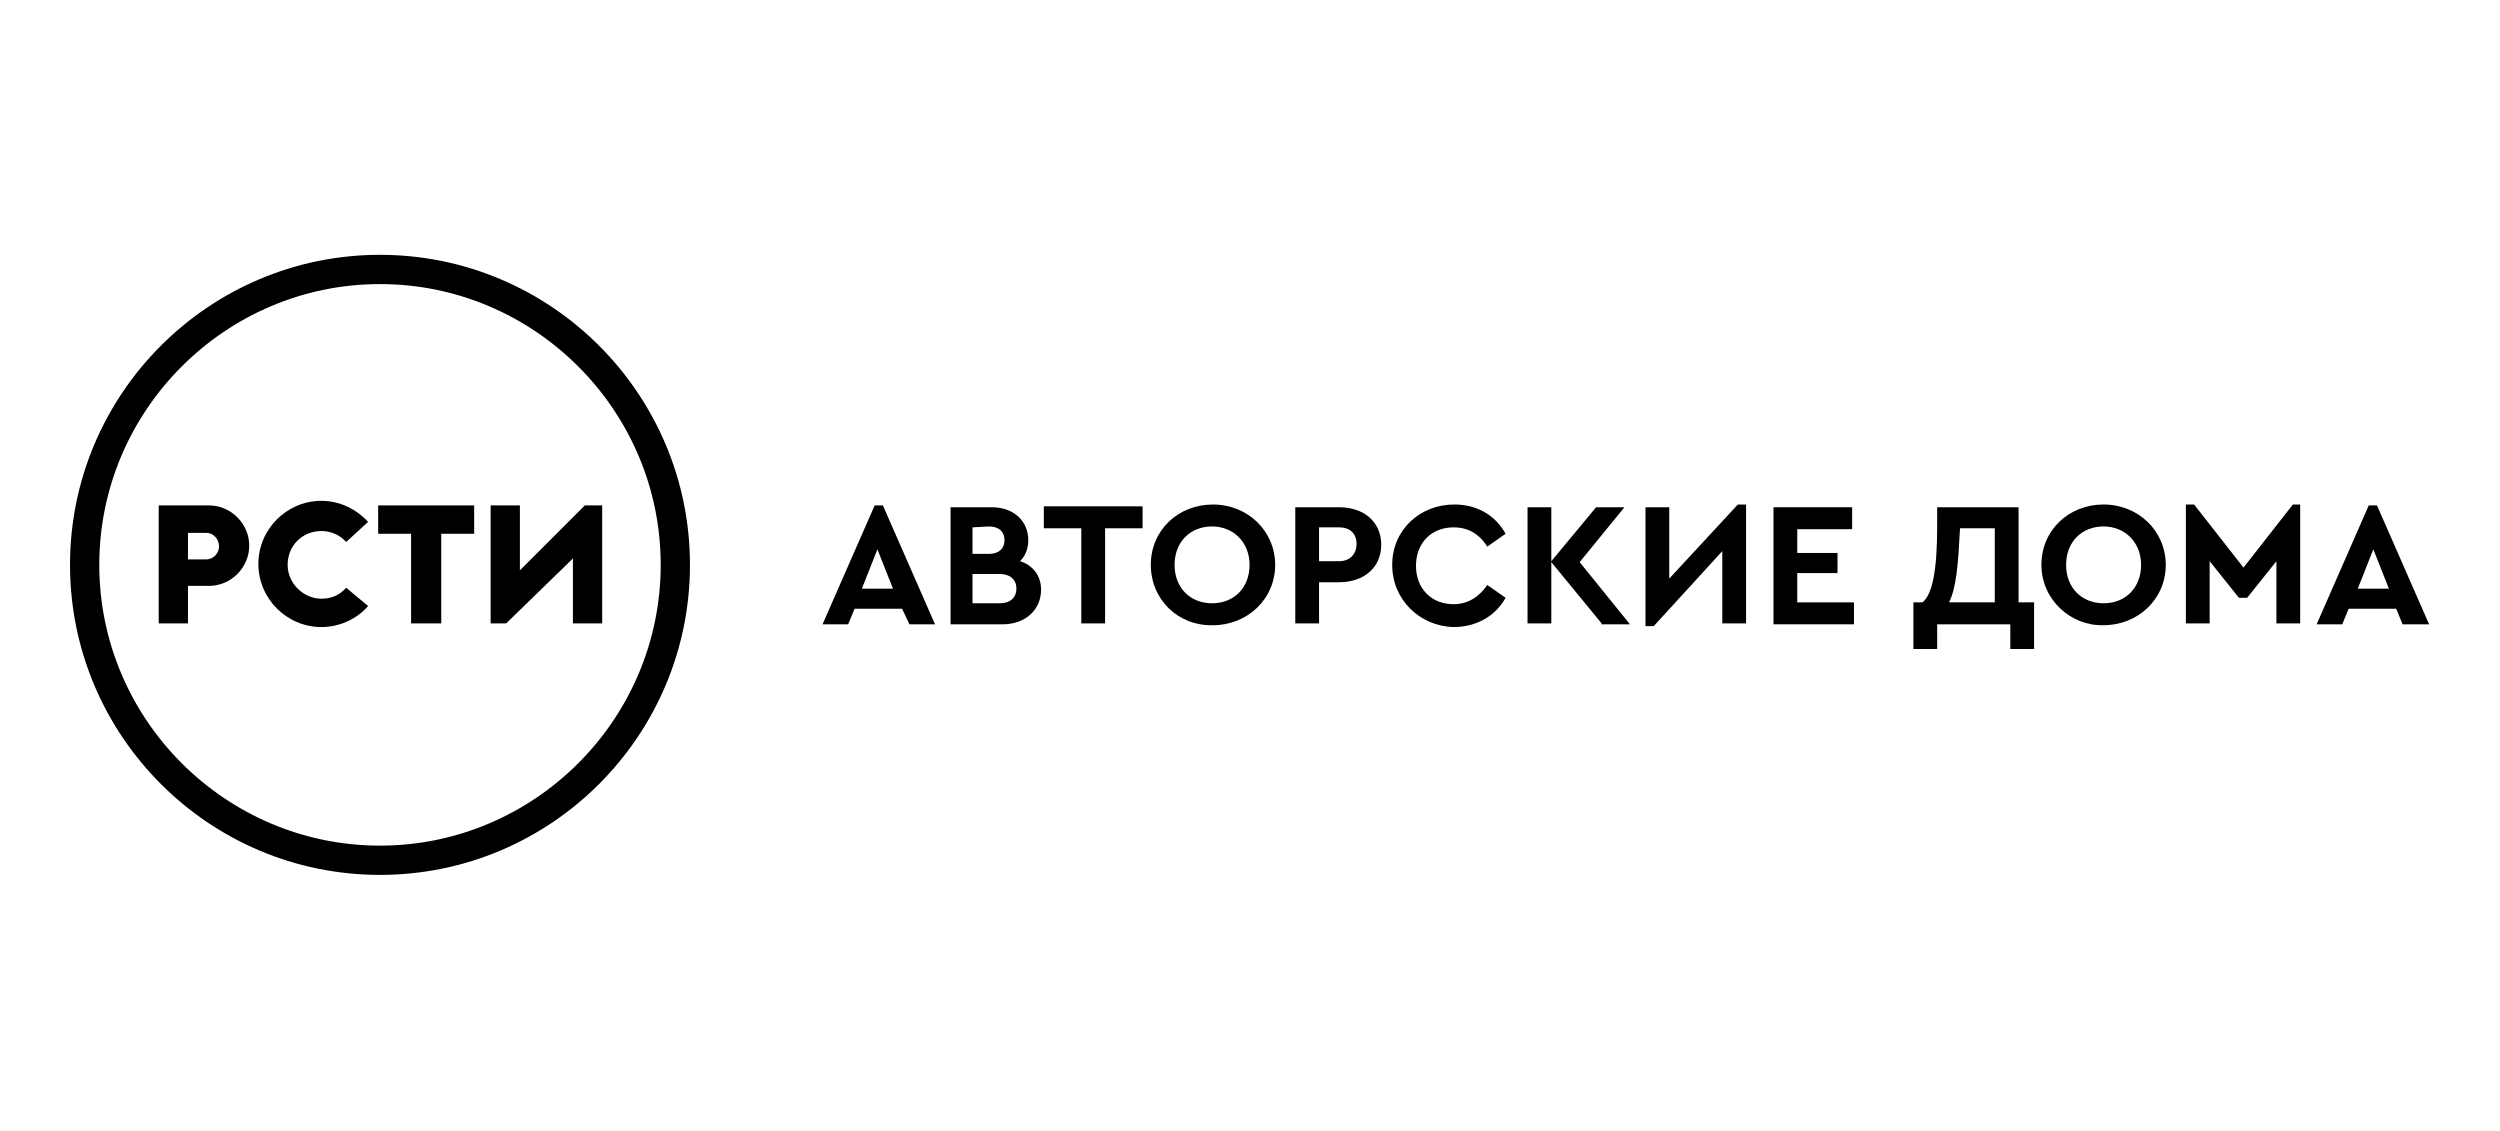 <svg xmlns="http://www.w3.org/2000/svg" width="2178" height="985" viewBox="0 0 2178 985" fill="none"><path d="M331.049 247.497C196.423 247.497 86.491 357.452 86.491 492.106C86.491 626.761 196.423 736.716 331.049 736.716C465.675 736.716 575.606 626.761 575.606 492.106C575.606 357.452 465.675 247.497 331.049 247.497ZM331.049 762.213C182.084 762.213 61 641.103 61 492.106C61 343.11 182.084 222 331.049 222C480.014 222 601.097 343.11 601.097 492.106C601.097 641.103 480.014 762.213 331.049 762.213Z" fill="black"></path><path d="M179.695 487.326H163.763V464.219H179.695C186.068 464.219 190.847 469.797 190.847 476.171C190.847 481.748 186.068 487.326 179.695 487.326ZM182.085 440.316H138.271V543.1H163.763V510.432H182.085C201.203 510.432 217.135 494.497 217.135 475.374C217.135 456.252 201.203 440.316 182.085 440.316Z" fill="black"></path><path d="M301.574 512.026C295.997 518.4 288.828 521.587 280.065 521.587C264.133 521.587 250.591 508.042 250.591 492.106C250.591 475.374 263.337 462.626 280.065 462.626C288.828 462.626 296.794 466.61 301.574 472.187L320.692 454.658C310.336 443.503 295.997 436.332 280.065 436.332C249.794 436.332 225.1 461.032 225.1 491.31C225.1 521.587 249.794 546.287 280.065 546.287C295.997 546.287 311.133 539.116 320.692 527.961L301.574 512.026Z" fill="black"></path><path d="M413.099 440.316H329.455V465.016H358.133V543.1H384.421V465.016H413.099V440.316Z" fill="black"></path><path d="M509.488 440.316L452.929 496.887V440.316H427.438V543.1H440.98L499.132 486.529V543.1H524.623V440.316H509.488Z" fill="black"></path><path d="M785.91 530.352H744.487L738.91 543.897H716.605L762.012 440.316H769.181L814.588 543.897H792.283L785.91 530.352ZM764.402 478.561L750.859 512.823H777.944L764.402 478.561Z" fill="black"></path><path d="M906.993 513.619C906.993 531.148 893.45 543.897 873.535 543.897H828.129V441.91H863.976C883.095 441.91 895.84 453.861 895.84 470.594C895.84 477.765 893.45 484.139 888.671 488.919C899.027 492.106 906.993 500.871 906.993 513.619ZM847.247 459.439V482.545H861.586C870.349 482.545 875.129 477.765 875.129 470.594C875.129 463.423 870.349 458.642 861.586 458.642L847.247 459.439ZM885.484 512.823C885.484 504.855 879.908 500.074 871.146 500.074H847.247V525.571H871.146C879.908 525.571 885.484 520.79 885.484 512.823Z" fill="black"></path><path d="M942.043 460.236H909.383V441.113H995.416V460.236H962.755V543.1H942.043V460.236Z" fill="black"></path><path d="M1002.59 492.107C1002.59 461.829 1026.48 439.519 1056.76 439.519C1087.03 439.519 1110.92 462.626 1110.92 492.107C1110.92 522.384 1086.23 544.694 1056.76 544.694C1026.48 545.49 1002.59 522.384 1002.59 492.107ZM1088.62 492.107C1088.62 472.187 1074.28 458.642 1055.96 458.642C1036.84 458.642 1023.3 472.187 1023.3 492.107C1023.3 512.026 1036.84 525.571 1055.96 525.571C1075.08 525.571 1088.62 512.026 1088.62 492.107Z" fill="black"></path><path d="M1128.45 441.91H1166.69C1188.19 441.91 1203.33 454.658 1203.33 474.577C1203.33 494.497 1188.19 507.245 1166.69 507.245H1149.16V543.1H1128.45V441.91ZM1166.69 488.919C1176.25 488.919 1181.82 482.545 1181.82 473.781C1181.82 465.016 1176.25 459.439 1166.69 459.439H1149.16V488.919H1166.69Z" fill="black"></path><path d="M1212.89 492.107C1212.89 461.829 1236.79 439.519 1267.06 439.519C1286.97 439.519 1302.9 449.081 1311.67 465.016L1295.74 476.171C1288.57 465.016 1279.01 459.439 1266.26 459.439C1247.14 459.439 1233.6 472.984 1233.6 492.903C1233.6 512.823 1247.14 526.368 1266.26 526.368C1279.01 526.368 1288.57 519.994 1295.74 509.636L1311.67 520.79C1302.9 536.726 1286.18 546.287 1266.26 546.287C1236.79 545.49 1212.89 522.384 1212.89 492.107Z" fill="black"></path><path d="M1395.31 543.1L1351.5 489.716V543.1H1330.79V441.91H1351.5V488.919L1390.53 441.91H1415.23L1376.19 489.716L1420.01 543.897H1395.31V543.1Z" fill="black"></path><path d="M1521.18 439.519V543.1H1500.46V480.155L1440.72 545.49H1433.55V441.91H1454.26V504.058L1514.01 439.519H1521.18Z" fill="black"></path><path d="M1545.07 441.91H1613.58V461.032H1565.78V481.748H1600.83V499.277H1565.78V524.774H1615.17V543.897H1545.07V441.91Z" fill="black"></path><path d="M1772.1 524.774V565.41H1751.39V543.897H1687.66V565.41H1666.95V524.774H1674.92C1683.68 517.603 1687.66 496.09 1687.66 458.642V441.91H1758.56V524.774C1757.77 524.774 1772.1 524.774 1772.1 524.774ZM1698.02 524.774H1737.85V460.235H1707.58C1705.99 491.31 1704.39 512.026 1698.02 524.774Z" fill="black"></path><path d="M1778.48 492.107C1778.48 461.829 1802.38 439.519 1832.65 439.519C1862.92 439.519 1886.82 462.626 1886.82 492.107C1886.82 522.384 1862.12 544.694 1832.65 544.694C1803.97 545.49 1778.48 522.384 1778.48 492.107ZM1865.31 492.107C1865.31 472.187 1850.97 458.642 1832.65 458.642C1813.53 458.642 1799.99 472.187 1799.99 492.107C1799.99 512.026 1813.53 525.571 1832.65 525.571C1851.77 525.571 1865.31 512.026 1865.31 492.107Z" fill="black"></path><path d="M2003.92 439.519V543.1H1983.21V488.919L1957.71 520.79H1950.54L1925.05 488.919V543.1H1904.34V439.519H1911.51L1954.53 494.497L1997.54 439.519H2003.92Z" fill="black"></path><path d="M2087.56 530.352H2046.14L2040.56 543.897H2018.26L2063.66 440.316H2070.83L2116.24 543.897H2093.14L2087.56 530.352ZM2067.65 478.561L2054.1 512.823H2081.19L2067.65 478.561Z" fill="black"></path></svg>